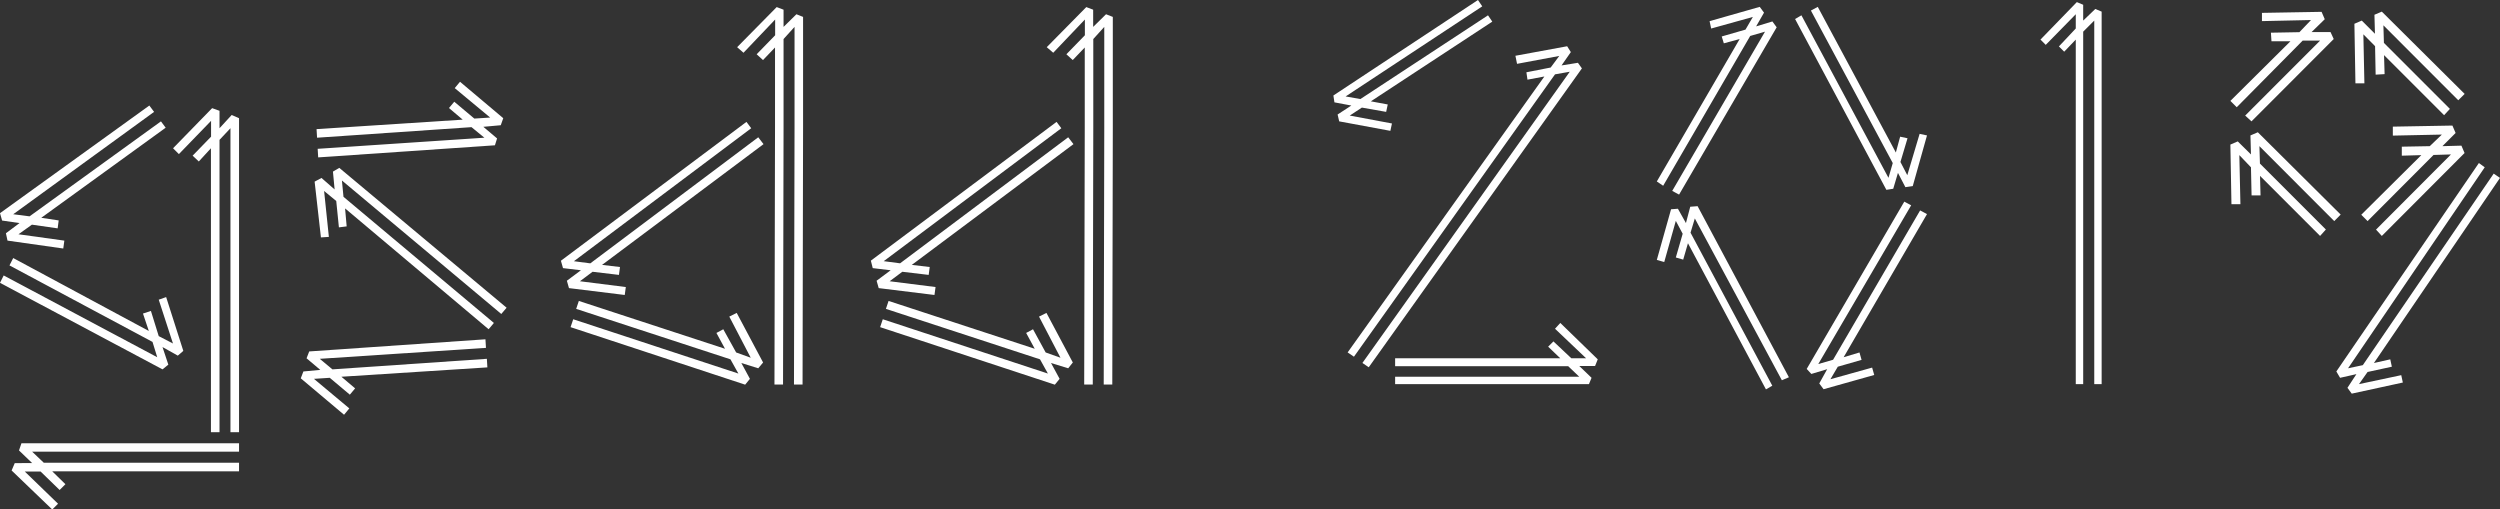 <svg id="Layer_1" data-name="Layer 1" xmlns="http://www.w3.org/2000/svg" viewBox="0 0 582.76 118.69"><rect x="0" y="0" width="582.76" height="118.69" fill="#333333" stroke="none"/><defs><style>.cls-1{fill:#fff;}</style></defs><path class="cls-1" d="M4.31,54.61,15,56.09l-.25,1.84-13-1.84-.37-1.72L4.55,52,.49,51.41,0,49.69,34.81,24.6l1.11,1.48L3.08,49.94l3.81.49L37.52,28.29l1.1,1.48-29,21,4.06.61-.24,1.85-6-.86ZM41.45,82.9l-3.57-2L39.24,85,37.88,86.1,0,65.93l.86-1.72L36.65,83.27l-1.1-3.57L2.21,61.87l.87-1.72,31.61,17-1.36-4.06,1.85-.61L37,78.35l3.32,1.72L37,69.86l1.73-.61,4,12.54Zm14.27,22.39H7.5l2.71,2.58H55.72v2H12.18l3.07,3-1.35,1.35-4.43-4.3H5.78l7.75,7.5-1.35,1.35-9.47-9.1.73-1.72H7.5L4.43,105,5,103.32H55.72Zm0-77.74v73.19h-2V29.89L51.17,32.6v68.14h-2V34.56l-2.83,3.08L44.9,36.29l4.3-4.43V28.17l-7.5,7.75-1.36-1.36,9.11-9.35,1.72.62v4.06L54,26.81Z"/><path class="cls-1" d="M79.58,87.82l3.2,2.71L81.55,92l-4.68-3.93-3.69.24,8.25,6.89L80.2,96.68,70.11,88.19l.61-1.6,3.94-.37-3.2-2.7.62-1.6,41.08-2.83.12,2L74.54,83.64l2.95,2.46,36-2.46.12,2Zm37.27-14.63L79.7,42.07l.37,3.81,35.06,29.4-1.23,1.47L80.44,48.58l.37,4.19L79,53l-.62-6.15-2.83-2.33,1.11,10.7-1.85.12-1.47-13,1.6-.86L78,44.16,77.61,40l1.48-.87,39,32.6Zm-.12-44-4.06.37,3.2,2.71-.5,1.6-41.2,2.82-.12-2,38.86-2.59-3-2.46-36,2.46-.12-2,34.07-2.21-3.2-2.71,1.23-1.47,4.68,3.93,3.69-.24L106,20.54l1.23-1.48,10.08,8.49Z"/><path class="cls-1" d="M135.18,65.56l10.7,1.35-.25,1.85-13-1.6-.49-1.72L135.42,63l-4.18-.5-.49-1.72L174,28.41l1.11,1.48-41.33,31,3.82.5L176.75,32l1.23,1.6L140.34,61.75l4.18.49-.24,1.84-6.15-.73Zm41.57,20.29-3.94-1.23,2,3.69-1.11,1.36L133,76.26l.62-1.84,38.5,12.66-1.85-3.32L134.31,72l.62-1.85L169,81.3l-2-3.69,1.6-.86,3,5.41L175,83.39,170,73.8l1.73-.86,6.15,11.56ZM187.2,3.94v25.7l-.12,60h-2l.13-60V6.27L182.65,9.1V29.64l-.12,60h-2l.13-60V11.07L177.86,14l-1.48-1.35,4.31-4.43V4.55l-7.38,7.75L171.83,11l9.22-9.35,1.6.61V6.27l3-2.95Z"/><path class="cls-1" d="M207.38,65.56l10.7,1.35-.25,1.85-13-1.6-.49-1.72L207.62,63l-4.18-.5L203,60.76l43.29-32.35,1.11,1.48L206,60.88l3.81.5L249,32l1.23,1.6L212.54,61.75l4.18.49-.24,1.84-6.15-.73ZM249,85.85,245,84.62l2,3.69-1.11,1.36L205.16,76.26l.62-1.84,38.49,12.66-1.84-3.32L206.51,72l.62-1.85L241.2,81.3l-2-3.69,1.6-.86,2.95,5.41,3.45,1.23-5-9.59,1.73-.86,6.15,11.56ZM259.4,3.94v25.7l-.12,60h-2l.13-60V6.27L254.85,9.1V29.64l-.12,60h-2l.13-60V11.07L250.06,14l-1.48-1.35,4.31-4.43V4.55l-7.38,7.75L244,11l9.22-9.35,1.6.61V6.27l3-2.95Z"/><path class="cls-1" d="M314.63,26.94l9.84,1.84-.37,1.72-11.93-2.21-.37-1.6L315,24.6l-3.94-.74-.24-1.6L344.52,0l1,1.48-31.85,21,3.44.61L346.86,3.57l1,1.47L319.55,23.62l3.94.73-.37,1.73-5.66-1Zm54.12-11L319.06,85.61l-1.48-1,48.34-67.89-3.44.61L315.61,83.15l-1.47-1L360,17.83l-3.94.74-.25-1.72,5.66-1.11,2-2.7-9.84,1.84L353.25,13l12.06-2.22.86,1.36L364,15.25l3.82-.61Zm3.07,69.37h-3.69L371,88.07l-.61,1.47H325.21V87.82h42.92l-2.58-2.46H325.21V83.52h38.5l-2.83-2.71,1.23-1.23,4.18,3.94h3.44l-7.25-6.89,1.23-1.35,8.73,8.48Z"/><path class="cls-1" d="M413.15,5l1,1.36-22.75,39-1.6-.86L411.43,7.38l-3.45,1L387.69,43.3l-1.48-1L405.52,9.1l-3.69,1-.49-1.6,5.54-1.6,1.72-2.95-9.72,2.7-.37-1.72L410.2,1.6l1,1.35-1.84,3.2Zm2.21,83.64L395.07,50.92l-1,3.32,19.06,35.67-1.48.86L393.47,56.7l-1.11,3.82-1.72-.5,1.6-5.53-1.6-3-2.7,9.59-1.73-.49,3.32-11.81,1.6-.12L393,52l1-3.81,1.72-.13L417,87.94Zm32.11-57.44,1.72.37-3.32,11.81-1.72.25-1.73-3.33L441.32,44l-1.6.25L418.44,4.43l1.48-.86,20.29,37.88,1-3.44L422.13,2.46l1.6-.86,18.2,33.95,1-3.69,1.72.37L443,37.76l1.6,3.08Zm-20.79,57.2,9.72-2.71.49,1.72-11.81,3.32-1-1.35,1.84-3.32-3.69,1.11L421.15,86,443.9,47l1.6.86-21.65,37,3.45-1,20.29-34.81,1.6.86L429.76,83.27l3.69-1.11.49,1.73-5.54,1.59Z"/><path class="cls-1" d="M485.6,89.54h-1.73V9.23l-2.7,2.82-1.23-1.23,3.93-4.18V3.32l-7,7.14-1.23-1.23L484.12.49l1.48.62V4.8l2.82-2.71,1.48.62V89.54h-1.72V4.8L485.6,7.38Z"/><path class="cls-1" d="M544,9.1,524.83,28.29l-1.47-1.35L540.82,9.47h-4.06L521.39,25l-1.48-1.48,14-13.9h-4.42l-.13-2L536,7.5l2.71-2.83-11.44.25V3l13.9-.24.74,1.72-3.08,3h4.43Zm.12,42.44L526.68,34.07l.12,4.06L542.17,53.5,540.82,55l-14-14,.12,4.55h-2.09L524.71,39,522,36.16l.25,11.44h-2.09l-.25-13.9,1.72-.74L524.71,36l-.12-4.43,1.72-.74,19.31,19.19Zm15.62,35.91.37,1.72L548.2,91.76l-1-1.36,2.09-3.19-3.81.86-.87-1.48L577.84,38l1.36,1L547.34,85.85l3.44-.73,30.51-44.65,1.47,1L553.37,84.62l3.81-.86.37,1.72-5.66,1.23-2,2.83Zm13.29-64.08L555.58,5.9,555.7,10l15.38,15.38-1.35,1.47-14-14,.13,4.43-2.09.12-.13-6.64L550.91,8l.24,11.43h-2.09l-.24-13.89,1.72-.74,3.07,3.07-.12-4.43,1.72-.73,19.31,19.18Zm1.47,12.3L555.21,55l-1.35-1.48L571.33,36l-4.06.12L551.89,51.54l-1.47-1.48,14-13.9-4.55.13v-2.1l6.52-.12,2.82-2.7-11.43.24V29.52l13.89-.25.74,1.73-3.07,3.07,4.43-.12Z"/></svg>